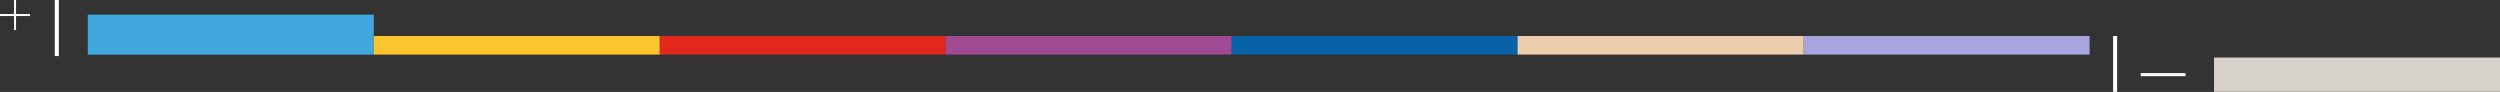 <?xml version="1.0" encoding="UTF-8"?>
<svg xmlns="http://www.w3.org/2000/svg" xmlns:xlink="http://www.w3.org/1999/xlink" version="1.1" id="Layer_1" x="0px" y="0px" viewBox="0 0 2478.1 91.1" style="enable-background:new 0 0 2478.1 91.1;" xml:space="preserve">
<rect x="0" y="0" width="2478.1" height="91.1" fill="#333333" stroke="none"/>
<style type="text/css">
	.st0{fill:#FFFFFF;stroke:#FFFFFF;stroke-width:3;stroke-miterlimit:10;}
	.st1{fill:#41A8DD;}
	.st2{fill:#FDC52D;}
	.st3{fill:#E2271D;}
	.st4{fill:#9F4B94;}
	.st5{fill:#0762A7;}
	.st6{fill:#A7A4DF;}
	.st7{fill:#EECDAD;}
	.st8{fill:#D6D1CA;}
	.st9{clip-path:url(#SVGID_00000014605646119474856060000003581320312409563068_);fill:#FFFFFF;stroke:#FFFFFF;stroke-width:2;}
	
		.st10{clip-path:url(#SVGID_00000014605646119474856060000003581320312409563068_);fill:#FFFFFF;stroke:#FFFFFF;stroke-width:4;stroke-miterlimit:10;}
	
		.st11{clip-path:url(#SVGID_00000051370984180256986110000006952119839451316920_);fill:#FFFFFF;stroke:#FFFFFF;stroke-width:4;stroke-miterlimit:10;}
</style>
<line class="st0" x1="2166.4" y1="74" x2="2122" y2="74"></line>
<rect x="87" y="14.5" class="st1" width="283.5" height="39.7"></rect>
<rect x="370.5" y="35.7" class="st2" width="283.5" height="18.4"></rect>
<rect x="654" y="35.7" class="st3" width="283.5" height="18.4"></rect>
<rect x="937.4" y="35.7" class="st4" width="283.5" height="18.4"></rect>
<rect x="1220.9" y="35.7" class="st5" width="283.5" height="18.4"></rect>
<rect x="1787.8" y="35.7" class="st6" width="283.5" height="18.4"></rect>
<rect x="1504.3" y="35.7" class="st7" width="283.5" height="18.4"></rect>
<rect x="2194.6" y="57" class="st8" width="283.5" height="34"></rect>
<g>
	<g>
		<defs>
			<rect id="SVGID_1_" width="62.1" height="55.6"></rect>
		</defs>
		<clipPath id="SVGID_00000113331599799562252050000000620415244887859378_">
			<use xlink:href="#SVGID_1_" style="overflow:visible;"></use>
		</clipPath>
		
			<line style="clip-path:url(#SVGID_00000113331599799562252050000000620415244887859378_);fill:#FFFFFF;stroke:#FFFFFF;stroke-width:2;" x1="14.9" y1="29.8" x2="14.9" y2="0"></line>
		
			<line style="clip-path:url(#SVGID_00000113331599799562252050000000620415244887859378_);fill:#FFFFFF;stroke:#FFFFFF;stroke-width:2;" x1="29.8" y1="14.9" x2="0" y2="14.9"></line>
		
			<line style="clip-path:url(#SVGID_00000113331599799562252050000000620415244887859378_);fill:#FFFFFF;stroke:#FFFFFF;stroke-width:4;stroke-miterlimit:10;" x1="56.3" y1="0" x2="56.3" y2="55.6"></line>
	</g>
</g>
<g>
	<defs>
		<rect id="SVGID_00000050625639640125345160000005859286378990793869_" x="2090.8" y="35.7" width="11.7" height="55.3"></rect>
	</defs>
	<clipPath id="SVGID_00000178918318921940308980000017639062105980666558_">
		<use xlink:href="#SVGID_00000050625639640125345160000005859286378990793869_" style="overflow:visible;"></use>
	</clipPath>
	
		<line style="clip-path:url(#SVGID_00000178918318921940308980000017639062105980666558_);fill:#FFFFFF;stroke:#FFFFFF;stroke-width:4;stroke-miterlimit:10;" x1="2096.6" y1="35.7" x2="2096.6" y2="91.1"></line>
</g>
</svg>
